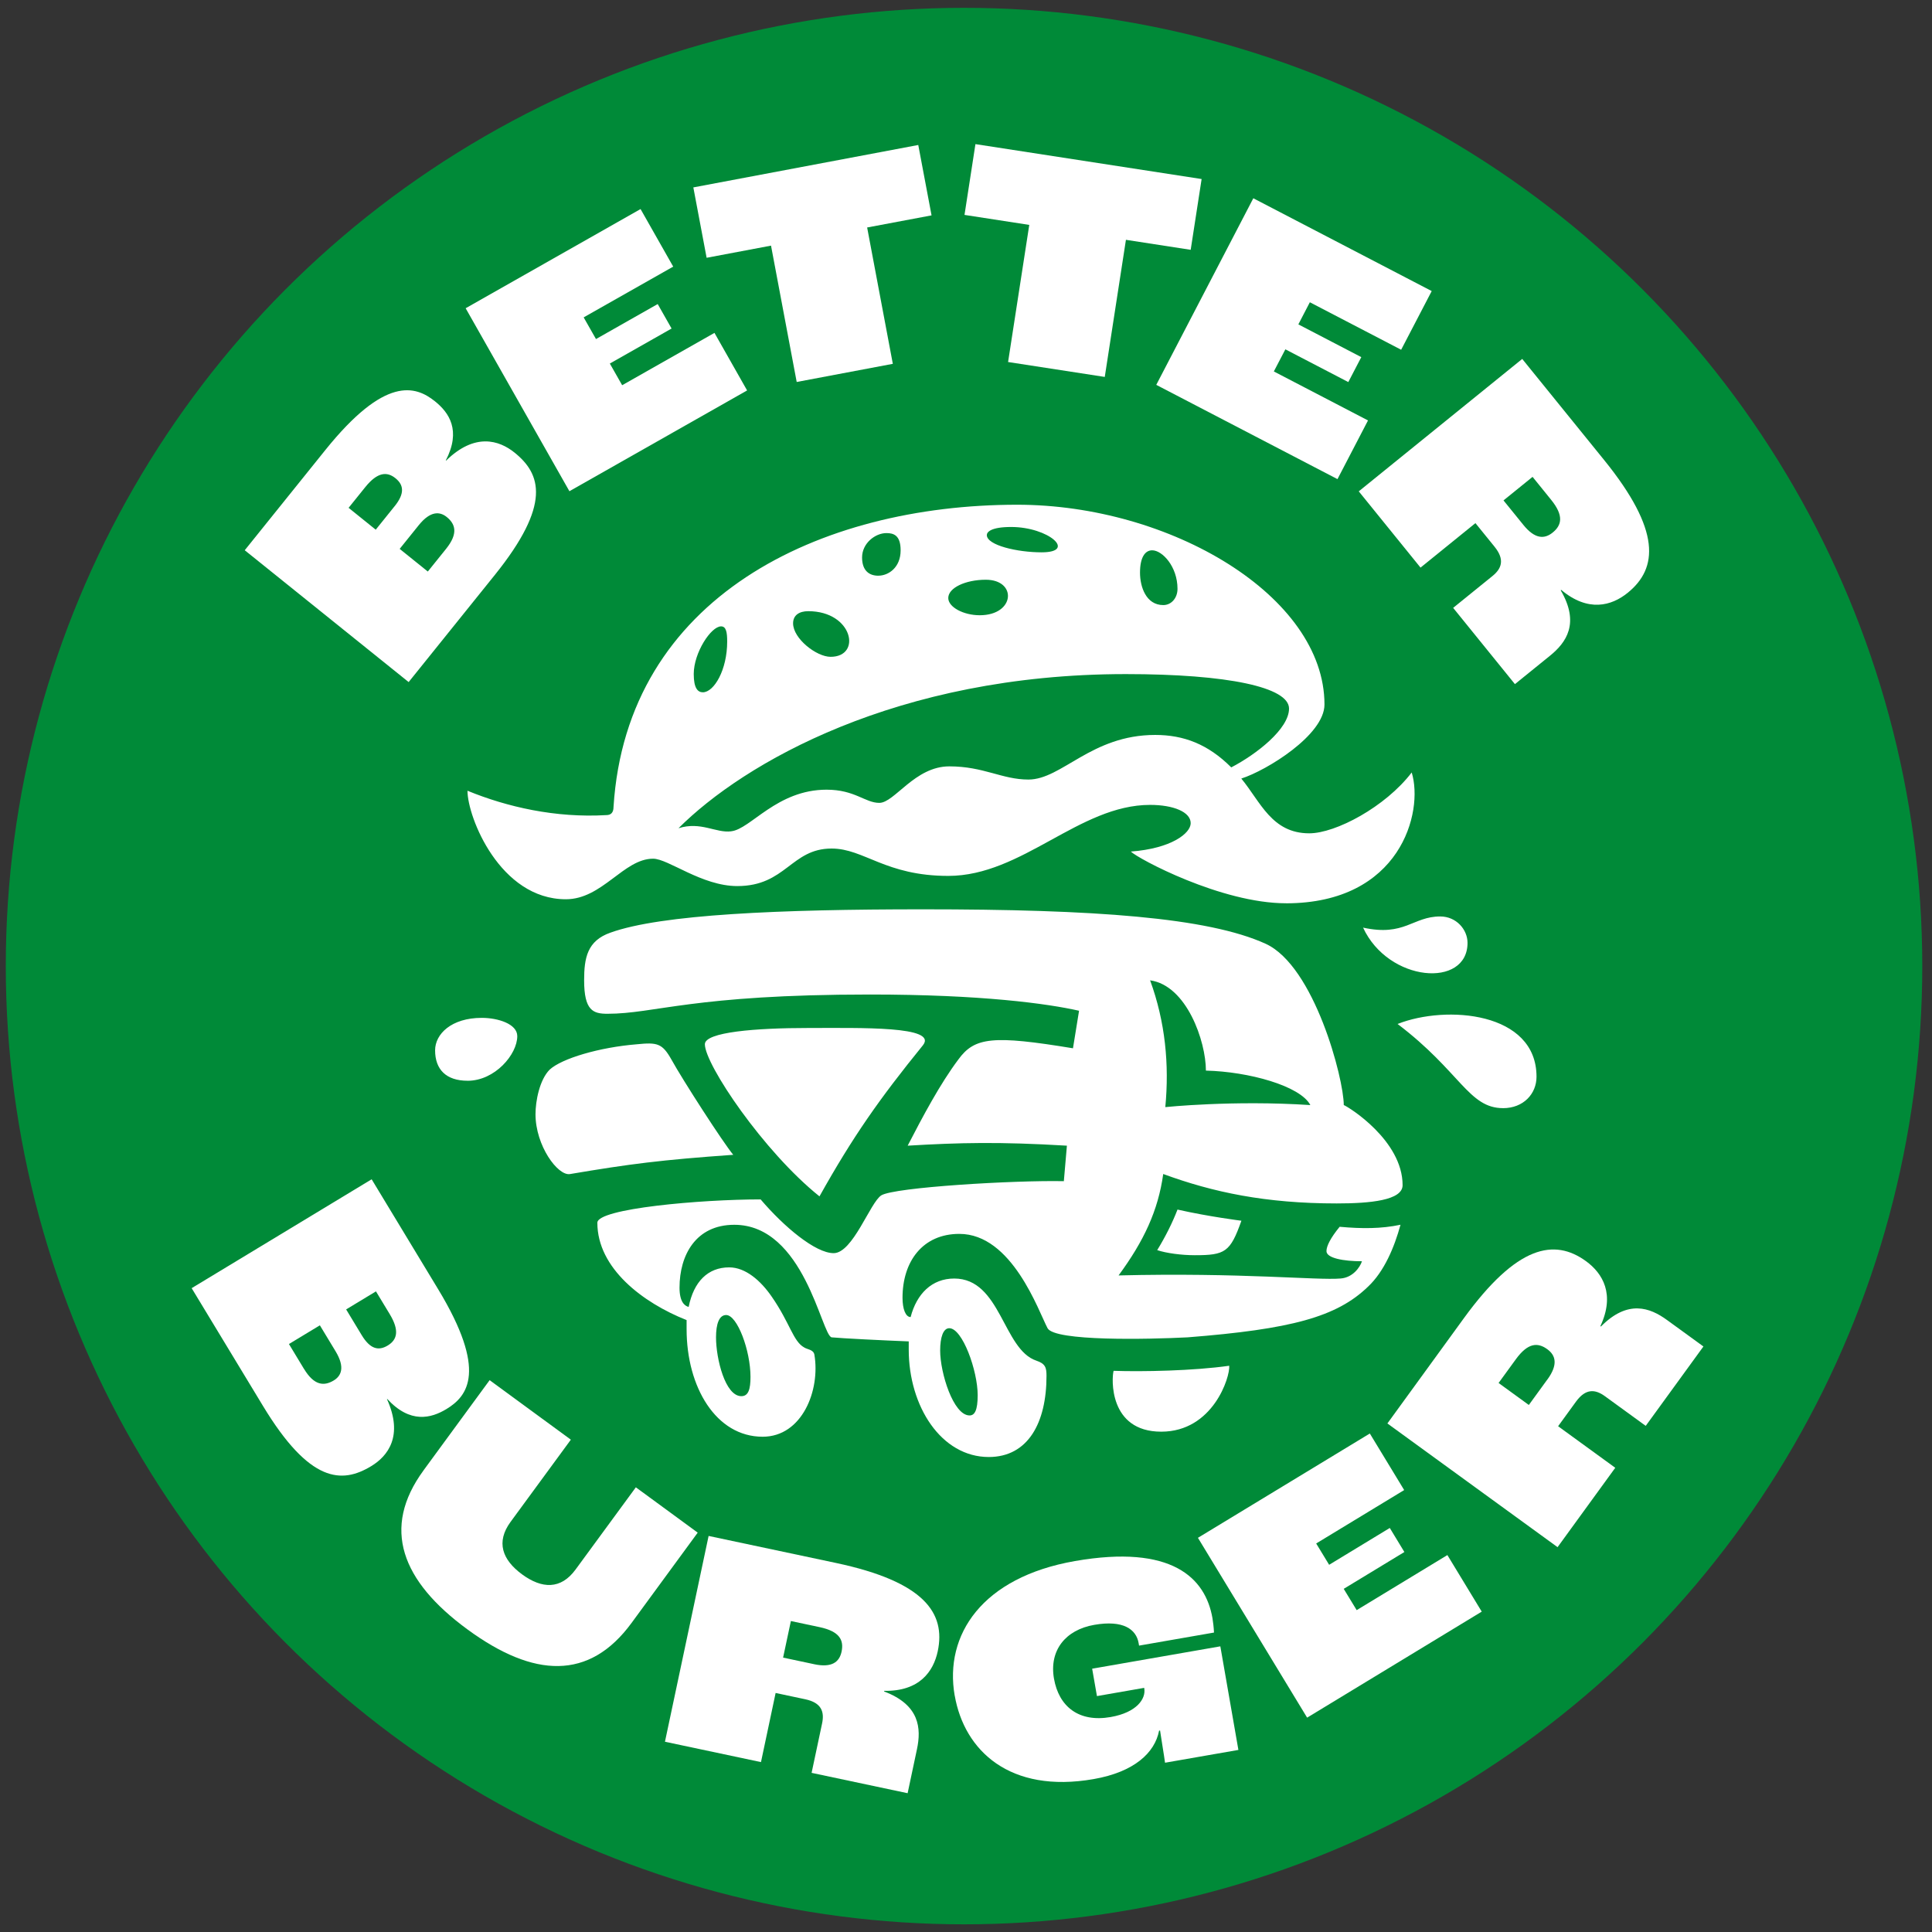<svg width="154" height="154" viewBox="0 0 154 154" fill="none" xmlns="http://www.w3.org/2000/svg">
<rect x="0" y="0" width="154" height="154" fill="#333333" stroke="none"/>
<circle cx="76.843" cy="77.006" r="76.382" fill="#008A38"/>
<g clip-path="url(#clip0_2628_4246)">
<path d="M35.554 43.752C36.545 42.52 36.301 41.769 35.605 41.207C35.067 40.776 34.318 40.694 33.376 41.866L31.858 43.752L34.101 45.557L35.554 43.752ZM31.453 40.355C32.269 39.343 32.195 38.66 31.52 38.117C30.845 37.575 30.087 37.62 29.113 38.832L27.787 40.479L29.95 42.221L31.451 40.355H31.453ZM19.508 43.86L25.928 35.878C30.688 29.96 33.108 30.731 34.678 31.994C35.79 32.889 36.778 34.303 35.533 36.704L35.552 36.72C37.847 34.477 39.78 35.084 41.011 36.074C43.134 37.781 43.96 40.212 39.441 45.83L32.573 54.368L19.508 43.86Z" fill="white"/>
<path d="M37.117 24.57L51.059 16.664L53.661 21.252L46.524 25.298L47.506 27.026L52.425 24.236L53.532 26.187L48.61 28.978L49.592 30.706L56.95 26.534L59.552 31.122L45.388 39.155L37.117 24.57Z" fill="white"/>
<path d="M61.458 19.579L56.325 20.548L55.266 14.938L73.195 11.557L74.254 17.167L69.12 18.133L71.167 29.001L63.505 30.447L61.458 19.579Z" fill="white"/>
<path d="M82.043 17.927L76.881 17.13L77.752 11.488L95.781 14.271L94.91 19.913L89.748 19.116L88.061 30.045L80.354 28.856L82.043 17.927Z" fill="white"/>
<path d="M99.902 15.804L114.122 23.201L111.686 27.879L104.408 24.093L103.492 25.856L108.509 28.467L107.474 30.455L102.457 27.845L101.538 29.608L109.044 33.513L106.611 38.191L92.166 30.677L99.902 15.804Z" fill="white"/>
<path d="M121.433 41.847C122.346 42.975 123.106 42.983 123.76 42.453C124.494 41.861 124.663 41.098 123.636 39.833L122.161 38.011L119.845 39.888L121.433 41.847ZM121.338 28.612L127.867 36.671C132.407 42.276 132.161 45.294 129.746 47.251C128.46 48.294 126.593 48.821 124.443 47.02L124.404 47.052C125.939 49.676 124.854 51.212 123.548 52.27L120.755 54.532L115.831 48.453L118.96 45.919C119.694 45.326 119.966 44.611 119.132 43.581L117.607 41.699L113.231 45.244L108.307 39.165L121.335 28.612H121.338Z" fill="white"/>
<path d="M28.83 106.423C29.503 107.535 30.167 107.699 30.908 107.249C31.65 106.799 31.867 106.074 31.062 104.745L29.968 102.936L27.591 104.374L28.83 106.423ZM24.234 109.116C25.052 110.469 25.844 110.495 26.606 110.034C27.194 109.677 27.527 108.999 26.749 107.712L25.497 105.642L23.032 107.133L24.231 109.116H24.234ZM29.624 94.001L34.927 102.767C38.859 109.264 37.305 111.276 35.584 112.317C34.363 113.055 32.695 113.497 30.866 111.509L30.845 111.522C32.166 114.445 30.935 116.055 29.584 116.87C27.252 118.281 24.687 118.226 20.954 112.054L15.277 102.68L29.624 94.001Z" fill="white"/>
<path d="M33.757 117.206L39.028 110.013L45.502 114.757L40.696 121.312C39.521 122.917 40.032 124.33 41.615 125.493C43.198 126.652 44.702 126.713 45.877 125.109L50.683 118.554L55.615 122.167L50.344 129.361C46.971 133.965 42.544 133.753 37.263 129.882C32.002 126.028 30.384 121.81 33.76 117.206" fill="white"/>
<path d="M64.889 132.654C66.31 132.956 66.903 132.482 67.081 131.659C67.277 130.738 66.93 130.039 65.333 129.7L63.041 129.213L62.421 132.128L64.889 132.652V132.654ZM56.483 122.43L66.628 124.582C73.684 126.078 75.391 128.577 74.748 131.619C74.404 133.24 73.287 134.825 70.483 134.778L70.472 134.828C73.318 135.9 73.44 137.777 73.093 139.421L72.347 142.937L64.693 141.314L65.529 137.375C65.725 136.454 65.49 135.726 64.192 135.45L61.825 134.947L60.658 140.457L53.004 138.834L56.483 122.432V122.43Z" fill="white"/>
<path d="M76.098 135.156C75.254 130.311 78.283 125.723 85.688 124.431C93.418 123.083 96.087 125.773 96.646 128.987C96.694 129.263 96.752 129.745 96.768 130.131L90.795 131.172L90.76 130.97C90.567 129.866 89.532 129.114 87.223 129.517C84.915 129.919 83.623 131.566 84.012 133.801C84.401 136.035 85.995 137.308 88.528 136.866C90.636 136.498 91.348 135.392 91.21 134.589L91.203 134.539L87.438 135.196L87.056 133.012L97.273 131.23L98.713 139.487L92.865 140.507C92.778 139.85 92.598 138.82 92.468 137.939L92.391 137.952C92.052 139.718 90.406 141.248 87.168 141.812C80.491 142.977 76.866 139.546 76.101 135.153" fill="white"/>
<path d="M95.488 122.58L109.189 114.265L111.927 118.773L104.913 123.031L105.946 124.73L110.78 121.794L111.943 123.711L107.108 126.647L108.141 128.344L115.371 123.955L118.109 128.463L104.191 136.914L95.488 122.58Z" fill="white"/>
<path d="M123.35 109.952C124.202 108.776 124.014 108.04 123.334 107.545C122.571 106.992 121.793 107.024 120.832 108.342L119.452 110.238L121.864 111.99L123.347 109.949L123.35 109.952ZM110.586 113.468L116.683 105.078C120.924 99.243 123.903 98.7 126.418 100.527C127.758 101.501 128.751 103.169 127.567 105.708L127.609 105.737C129.749 103.574 131.512 104.225 132.873 105.215L135.78 107.328L131.181 113.656L127.925 111.289C127.162 110.736 126.402 110.653 125.621 111.726L124.197 113.685L128.753 116.997L124.154 123.325L110.591 113.465L110.586 113.468Z" fill="white"/>
<path d="M59.094 111.289C59.661 111.289 59.822 110.723 59.822 109.754C59.822 107.651 58.771 104.821 57.882 104.821C57.315 104.821 57.074 105.549 57.074 106.6C57.074 108.297 57.802 111.289 59.094 111.289ZM37.268 86.146C35.571 86.146 34.682 85.256 34.682 83.721C34.682 82.426 35.976 81.134 38.401 81.134C39.696 81.134 41.232 81.618 41.232 82.59C41.232 84.046 39.453 86.148 37.271 86.148M45.433 93.585C44.464 93.747 42.685 91.322 42.685 88.814C42.685 87.763 43.008 86.066 43.816 85.259C44.785 84.369 47.776 83.48 50.768 83.239C52.386 83.077 52.788 83.159 53.516 84.451C54.406 86.069 57.638 91.081 58.448 92.05C52.709 92.455 50.201 92.778 45.433 93.585ZM77.285 112.825C77.691 112.825 77.931 112.42 77.931 111.207C77.931 109.266 76.719 105.872 75.668 105.872C75.183 105.872 74.94 106.6 74.94 107.651C74.94 109.431 75.991 112.825 77.283 112.825M65.321 95.362C60.876 91.806 56.185 84.851 56.185 83.236C56.185 82.267 60.228 81.941 64.432 81.941C68.636 81.941 74.778 81.78 73.568 83.316C70.092 87.599 67.99 90.591 65.321 95.362ZM92.564 114.119C88.36 114.119 88.604 109.836 88.765 109.269C91.029 109.349 95.151 109.269 97.981 108.864C98.063 109.754 96.686 114.119 92.564 114.119ZM78.821 116.139C75.022 116.139 72.435 112.097 72.435 107.569V106.923C70.415 106.844 67.1 106.68 66.29 106.6C65.483 106.439 64.109 97.628 58.531 97.628C55.459 97.628 54.165 100.053 54.165 102.64C54.165 103.77 54.57 104.096 54.893 104.175C55.298 102.155 56.428 101.022 58.125 101.022C59.42 101.022 60.633 102.073 61.52 103.365C62.976 105.467 63.217 106.923 64.106 107.408C64.35 107.569 64.834 107.569 64.914 107.974C65.398 110.805 63.945 114.522 60.791 114.522C57.072 114.522 54.729 110.561 54.729 105.952V105.224C51.252 103.85 47.615 101.102 47.615 97.464C47.615 96.331 55.862 95.605 60.63 95.605C62.489 97.787 64.996 99.889 66.449 99.889C67.985 99.889 69.359 95.846 70.248 95.282C71.299 94.636 80.838 94.07 84.799 94.152L85.043 91.322C79.626 90.999 76.473 91.078 72.35 91.322C73.563 88.976 74.937 86.389 76.393 84.449C77.688 82.669 79.141 82.508 85.527 83.559L86.012 80.567C83.507 80.001 78.252 79.273 69.359 79.273C55.211 79.273 52.221 80.808 48.42 80.808C47.286 80.808 46.561 80.565 46.561 78.14C46.561 76.361 46.805 74.986 48.663 74.34C52.706 72.884 62.163 72.482 73.563 72.482C87.224 72.482 96.279 73.128 100.888 75.23C104.769 77.009 107.112 85.981 107.112 88.084C107.518 88.245 111.801 90.914 111.801 94.469C111.801 95.682 109.215 95.926 106.546 95.926C100.886 95.926 96.684 95.036 92.721 93.58C92.316 96.49 91.185 98.915 89.162 101.665C98.945 101.422 105.008 102.071 106.866 101.909C107.838 101.83 108.402 101.019 108.563 100.535C107.107 100.535 105.733 100.291 105.733 99.728C105.733 99.322 106.056 98.676 106.784 97.787C108.563 97.948 110.099 97.948 111.634 97.625C111.15 99.404 110.34 101.345 109.048 102.558C106.541 104.983 102.903 105.952 94.659 106.6C91.505 106.762 84.069 106.923 83.502 105.872C82.774 104.498 80.672 98.353 76.467 98.353C73.558 98.353 71.94 100.535 71.94 103.447C71.94 104.337 72.184 104.983 72.586 104.983C73.071 103.124 74.283 101.912 76.062 101.912C79.782 101.912 79.944 107.572 82.61 108.459C83.338 108.703 83.417 109.026 83.417 109.672C83.417 113.391 81.961 116.139 78.808 116.139M95.233 100.053C94.182 100.053 92.969 99.892 92.241 99.648C92.887 98.597 93.454 97.466 93.859 96.415C96.366 96.982 98.953 97.305 98.953 97.305C98.063 99.812 97.658 100.053 95.233 100.053ZM56.023 55.183C56.913 55.183 57.964 53.404 57.964 51.14C57.964 50.412 57.885 49.928 57.479 49.928C56.672 49.928 55.298 52.03 55.298 53.727C55.298 54.857 55.621 55.183 56.026 55.183M92.887 88.248C92.887 88.248 98.304 87.681 104.449 88.086C103.642 86.551 99.517 85.418 96.123 85.338C96.123 82.995 94.587 78.547 91.675 78.142C92.887 81.457 93.21 84.851 92.887 88.248ZM66.208 52.355C68.716 52.355 67.987 48.718 64.429 48.718C63.701 48.718 63.217 49.041 63.217 49.687C63.217 50.899 65.075 52.355 66.208 52.355ZM58.287 66.26C59.822 66.099 61.925 62.946 65.885 62.946C68.149 62.946 68.956 63.997 70.09 63.997C71.302 63.997 72.92 61.087 75.668 61.087C78.416 61.087 79.872 62.138 81.974 62.138C84.643 62.138 86.986 58.582 92.08 58.582C94.344 58.582 96.284 59.31 98.143 61.169C100.163 60.118 102.749 58.098 102.749 56.48C102.749 54.783 97.899 53.732 89.734 53.732C71.464 53.732 59.256 60.846 54.083 66.019C55.862 65.453 57.074 66.424 58.287 66.263M102.508 72C97.335 72 90.706 68.442 90.139 67.878C93.372 67.634 94.91 66.422 94.91 65.614C94.91 64.725 93.536 64.158 91.675 64.158C86.014 64.158 81.49 69.818 75.586 69.818C70.574 69.818 68.877 67.637 66.288 67.637C63.055 67.637 62.65 70.629 58.769 70.629C55.939 70.629 53.273 68.447 52.057 68.447C49.714 68.447 48.014 71.68 45.105 71.68C39.85 71.68 37.263 65.132 37.263 63.03C40.416 64.325 44.297 65.212 48.337 64.971C48.66 64.971 48.904 64.809 48.904 64.325C49.955 47.59 65.316 40.232 81.079 40.232C93.287 40.232 105.574 47.508 105.574 56.157C105.574 58.582 100.968 61.413 98.945 62.059C100.48 63.917 101.37 66.424 104.362 66.424C106.464 66.424 110.425 64.322 112.527 61.574C113.496 64.727 111.637 72.003 102.503 72.003M70.01 45.888C70.818 45.888 71.789 45.242 71.789 43.867C71.789 42.655 71.223 42.493 70.656 42.493C69.767 42.493 68.716 43.301 68.716 44.434C68.716 45.485 69.282 45.89 70.01 45.89M78.093 49.041C80.923 49.041 81.085 46.211 78.578 46.211C76.96 46.211 75.586 46.856 75.586 47.667C75.586 48.395 76.798 49.041 78.093 49.041ZM119.81 88.33C117.062 88.33 116.416 85.42 111.401 81.621C115.283 80.085 122.476 80.652 122.476 85.825C122.476 87.199 121.425 88.332 119.807 88.332M83.025 44.026C85.856 44.026 83.592 42.006 80.6 42.006C78.983 42.006 78.66 42.411 78.66 42.652C78.66 43.46 81.085 44.026 83.025 44.026ZM92.726 48.231C93.372 48.231 93.859 47.664 93.859 46.936C93.859 45.157 92.646 43.865 91.839 43.865C91.272 43.865 90.87 44.431 90.87 45.644C90.87 46.777 91.354 48.231 92.728 48.231M114.796 73.051C116.09 73.051 116.977 74.102 116.977 75.153C116.977 78.791 110.671 78.306 108.651 73.941C111.965 74.669 112.611 73.051 114.796 73.051Z" fill="white"/>
</g>
<defs>
<clipPath id="clip0_2628_4246">
<rect width="120.499" height="131.447" fill="white" transform="translate(15.277 11.488)"/>
</clipPath>
</defs>
</svg>
